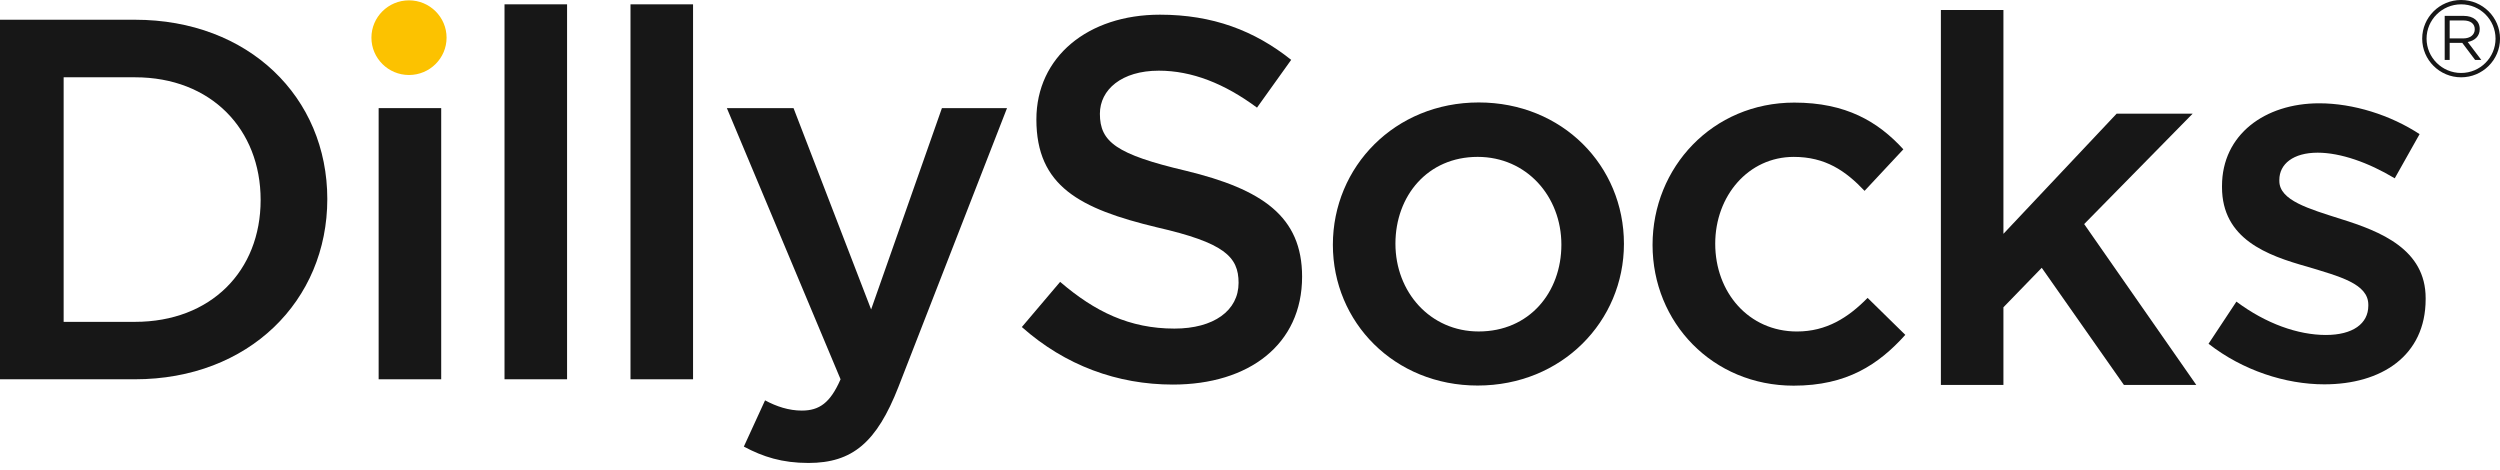 <svg width="181" height="34" viewBox="0 0 181 34" fill="none" xmlns="http://www.w3.org/2000/svg">
<g clip-path="url(#clip0_3815_39688)">
<path d="M9.768 1.429H0V27.46H9.768C18.01 27.46 23.697 21.776 23.697 14.41C23.697 7.043 18.01 1.429 9.768 1.429ZM9.768 23.302H4.608V5.596H9.777C15.28 5.596 18.87 9.354 18.87 14.479C18.87 19.614 15.271 23.302 9.768 23.302Z" fill="#171717"/>
<path d="M31.943 7.828H27.414V27.46H31.943V7.828Z" fill="#171717"/>
<path d="M41.056 0.313H36.527V27.459H41.056V0.313Z" fill="#171717"/>
<path d="M50.177 0.314H45.648V27.46H50.177V0.314Z" fill="#171717"/>
<path d="M63.069 22.404L57.452 7.828H52.625L60.857 27.46C60.111 29.168 59.322 29.726 58.049 29.726C57.11 29.726 56.214 29.43 55.39 28.985L53.854 32.333C55.24 33.074 56.627 33.518 58.532 33.518C61.718 33.518 63.473 32.028 65.044 28.018L72.908 7.828H68.195L63.069 22.404Z" fill="#171717"/>
<path d="M85.847 12.361C80.826 11.176 79.632 10.278 79.632 8.238C79.632 6.494 81.204 5.117 83.898 5.117C86.294 5.117 88.655 6.05 91.007 7.793L93.482 4.333C90.822 2.214 87.795 1.063 83.977 1.063C78.772 1.063 75.034 4.115 75.034 8.648C75.034 13.477 78.175 15.116 83.757 16.458C88.629 17.574 89.673 18.577 89.673 20.477C89.673 22.491 87.874 23.79 85.03 23.79C81.774 23.79 79.264 22.561 76.754 20.407L73.981 23.677C77.122 26.466 80.905 27.843 84.916 27.843C90.419 27.843 94.272 24.941 94.272 20.033C94.272 15.674 91.393 13.704 85.847 12.361Z" fill="#171717"/>
<path d="M107.058 7.418C100.994 7.418 96.5 12.064 96.5 17.722C96.5 23.336 100.959 27.913 106.98 27.913C113.079 27.913 117.573 23.266 117.573 17.652C117.573 11.995 113.114 7.418 107.058 7.418ZM107.058 23.998C103.539 23.998 101.029 21.139 101.029 17.643C101.029 14.183 103.355 11.358 106.98 11.358C110.534 11.358 113.044 14.226 113.044 17.713C113.044 21.174 110.718 23.998 107.058 23.998Z" fill="#171717"/>
<path d="M130.097 24C126.613 24 124.182 21.175 124.182 17.645C124.182 14.184 126.578 11.359 129.869 11.359C132.151 11.359 133.617 12.362 134.995 13.818L137.803 10.81C135.969 8.805 133.652 7.428 129.905 7.428C123.989 7.428 119.645 12.118 119.645 17.732C119.645 23.346 123.989 27.922 129.86 27.922C133.713 27.922 136.004 26.397 137.944 24.244L135.214 21.567C133.81 22.997 132.239 24 130.097 24Z" fill="#171717"/>
<path d="M158.749 8.229H153.245L145.048 16.929V0.724H140.52V27.87H145.048V22.247L147.822 19.388L153.772 27.87H159.012L150.894 16.223L158.749 8.229Z" fill="#171717"/>
<path d="M169.483 15.857C167.165 15.116 165.024 14.514 165.024 13.102V13.024C165.024 11.873 166.033 11.054 167.797 11.054C169.447 11.054 171.466 11.76 173.379 12.91L175.178 9.711C173.081 8.334 170.386 7.479 167.911 7.479C163.979 7.479 160.873 9.746 160.873 13.468V13.547C160.873 17.304 164.128 18.49 167.051 19.309C169.377 20.015 171.466 20.538 171.466 22.064V22.134C171.466 23.432 170.342 24.252 168.394 24.252C166.375 24.252 164.05 23.432 161.917 21.837L159.898 24.888C162.373 26.823 165.48 27.826 168.28 27.826C172.396 27.826 175.617 25.777 175.617 21.654V21.584C175.617 18.054 172.361 16.755 169.483 15.857Z" fill="#171717"/>
<path d="M179.532 2.101C179.532 1.525 179.076 1.15 178.374 1.15H176.996V4.341H177.356V3.103H178.269L179.199 4.341H179.647L178.664 3.042C179.164 2.946 179.532 2.632 179.532 2.101ZM177.356 2.781V1.482H178.347C178.865 1.482 179.173 1.717 179.173 2.118C179.173 2.528 178.831 2.781 178.347 2.781H177.356Z" fill="#171717"/>
<path d="M178.184 0C176.631 0 175.367 1.255 175.367 2.798C175.367 4.341 176.631 5.597 178.184 5.597C179.738 5.597 181.002 4.341 181.002 2.798C181.002 1.255 179.738 0 178.184 0ZM178.184 5.283C176.806 5.283 175.683 4.167 175.683 2.798C175.683 1.43 176.806 0.314 178.184 0.314C179.563 0.314 180.677 1.43 180.677 2.798C180.677 4.167 179.563 5.283 178.184 5.283Z" fill="#171717"/>
<path d="M29.611 0.025C28.111 0.025 26.891 1.237 26.891 2.728C26.891 4.218 28.111 5.43 29.611 5.43C31.112 5.43 32.332 4.218 32.332 2.728C32.332 1.237 31.112 0.025 29.611 0.025Z" fill="#FCC200"/>
</g>
<defs>
<clipPath id="clip0_3815_39688">
<rect width="181" height="33.519" fill="white"/>
</clipPath>
</defs>
</svg>
